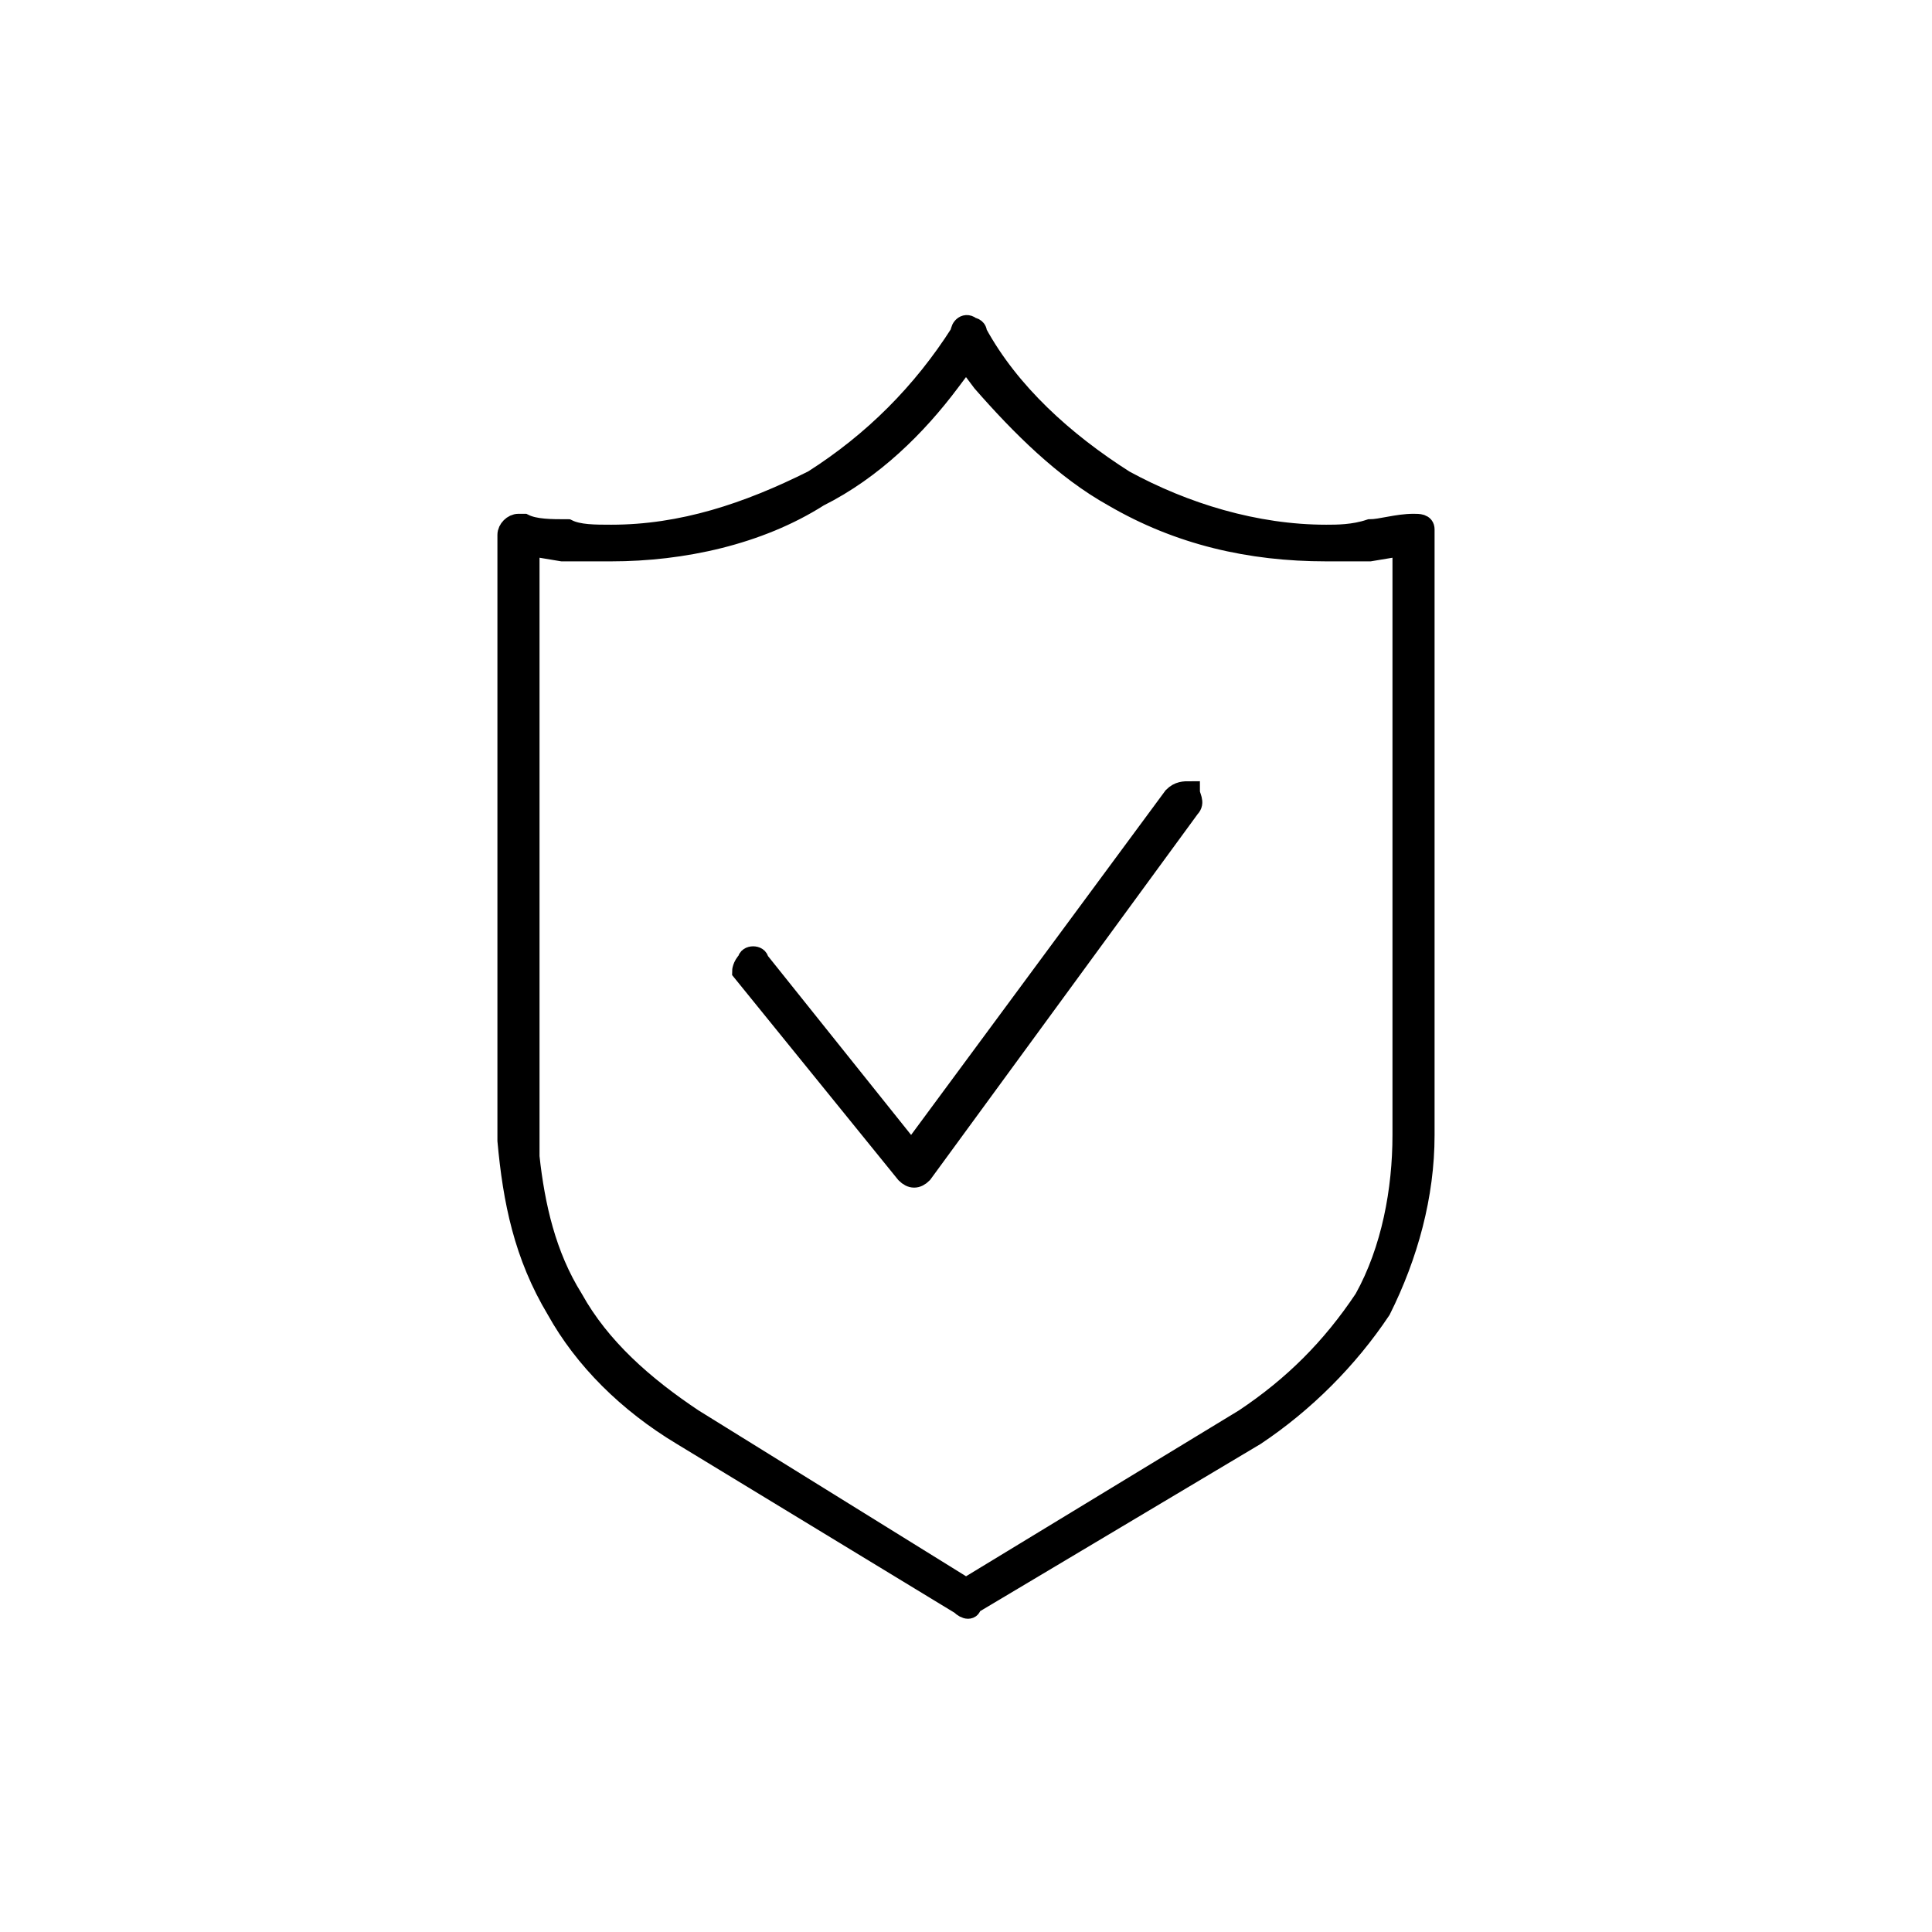 <?xml version="1.0" encoding="UTF-8"?> <!-- Creator: CorelDRAW X7 --> <svg xmlns="http://www.w3.org/2000/svg" xmlns:xlink="http://www.w3.org/1999/xlink" xml:space="preserve" width="38.155mm" height="38.155mm" style="shape-rendering:geometricPrecision; text-rendering:geometricPrecision; image-rendering:optimizeQuality; fill-rule:evenodd; clip-rule:evenodd" viewBox="0 0 354 354"> <defs> <style type="text/css"> <![CDATA[ .str0 {stroke:black;stroke-width:3.715} .fil1 {fill:none} .fil0 {fill:black} ]]> </style> </defs> <g id="Слой_x0020_1">  <g id="_1801172954704"> <path class="fil0 str0" d="M261 102l0 0 0 -4c0,0 0,-1 0,-1 0,-1 -1,-1 -2,-1 -3,0 -6,1 -8,1 -3,1 -6,1 -8,1 -13,0 -26,-4 -37,-10 -11,-7 -21,-16 -27,-27 0,-1 -1,-1 -1,-1 -1,-1 -2,0 -2,1 -7,11 -16,20 -27,27 -12,6 -24,10 -37,10 -3,0 -6,0 -8,-1 -3,0 -6,0 -8,-1 0,0 -1,0 -1,0 -1,0 -2,1 -2,2l0 111c1,11 3,21 9,31 5,9 13,17 23,23l51 31c1,1 2,1 2,0l52 -31c9,-6 17,-14 23,-23 5,-10 8,-21 8,-32l0 -106zm-164 110l0 0 0 -112 6 1c3,0 6,0 9,0 13,0 27,-3 38,-10 10,-5 18,-13 24,-21l3 -4 3 4c7,8 15,16 24,21 12,7 25,10 39,10 2,0 5,0 8,0l6 -1 0 108c0,10 -2,21 -7,30 -6,9 -13,16 -22,22l-51 31 -50 -31c-9,-6 -17,-13 -22,-22 -5,-8 -7,-17 -8,-26zm72 3c0,0 0,0 0,0l49 -67c1,-1 0,-2 0,-3 -1,0 -2,0 -3,1l-48 65 -28 -35c0,-1 -2,-1 -2,0 -1,1 -1,2 -1,2l30 37c1,1 2,1 3,0z"></path> <rect class="fil1" width="354" height="354"></rect> </g> </g> </svg> 